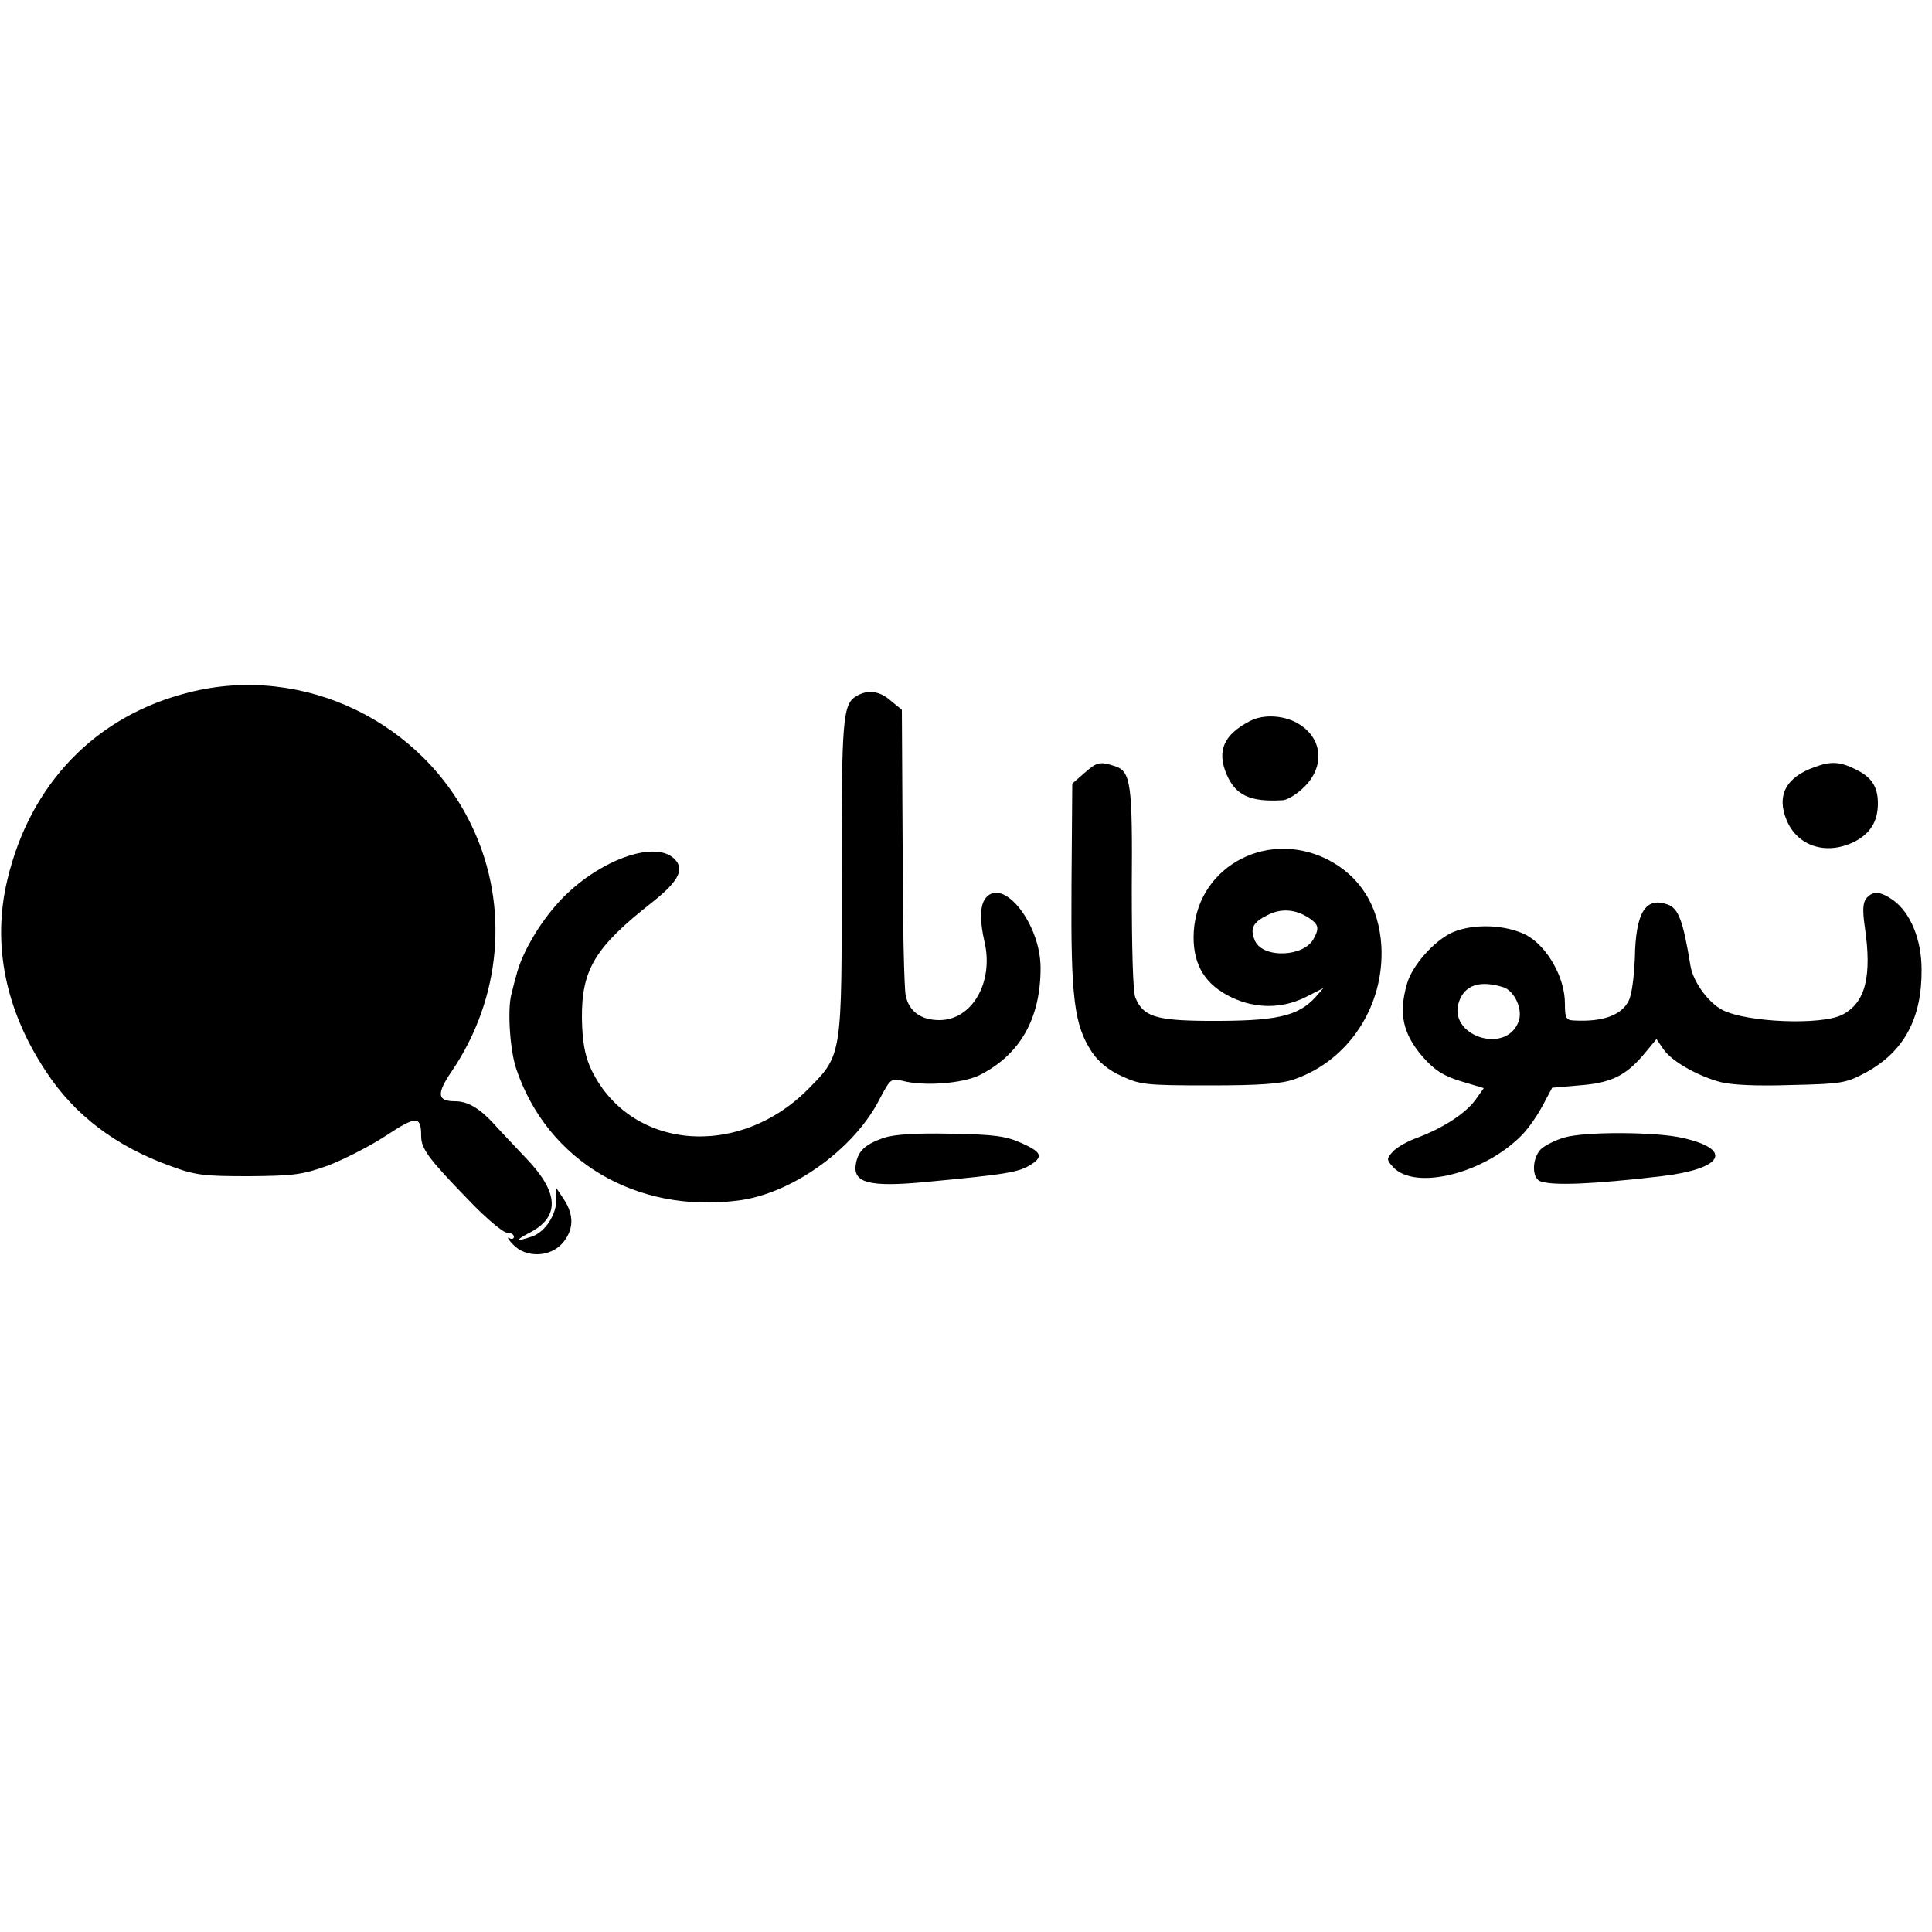 <?xml version="1.0" standalone="no"?>
<!DOCTYPE svg PUBLIC "-//W3C//DTD SVG 20010904//EN"
 "http://www.w3.org/TR/2001/REC-SVG-20010904/DTD/svg10.dtd">
<svg version="1.0" xmlns="http://www.w3.org/2000/svg"
 width="500pt" height="500pt" viewBox="0 0 500 500"
 preserveAspectRatio="xMidYMid meet">
<g transform="translate(0,500) scale(0.1,-0.1)"
fill="#000000" stroke="none">
<path d="M489 3208 c-241 -60 -411 -236 -470 -485 -40 -167 -5 -338 100 -496
74 -113 181 -194 323 -245 65 -24 87 -26 203 -26 117 1 138 4 205 28 41 16
108 50 149 77 79 52 91 52 91 -2 0 -32 20 -59 124 -166 44 -46 88 -83 98 -83
10 0 18 -5 18 -11 0 -5 -6 -7 -12 -3 -7 4 -3 -4 10 -17 33 -35 96 -33 128 4
29 34 30 72 4 112 l-20 30 0 -28 c0 -41 -29 -85 -63 -97 -45 -15 -46 -11 -4
11 77 41 73 104 -12 192 -32 34 -72 76 -87 93 -35 37 -65 54 -96 54 -47 0 -49
19 -8 79 127 188 148 425 54 627 -128 277 -441 427 -735 352z"/>
<path d="M2217 3199 c-36 -21 -39 -56 -39 -464 1 -464 1 -465 -83 -550 -184
-189 -471 -161 -568 54 -14 33 -20 68 -21 126 -1 126 34 184 182 300 72 57 86
89 53 116 -52 42 -187 -7 -282 -102 -56 -56 -108 -142 -123 -204 -5 -16 -10
-39 -13 -50 -10 -41 -3 -144 13 -191 80 -238 310 -375 574 -341 138 17 299
132 365 260 29 55 31 57 60 50 57 -15 157 -7 201 15 104 53 157 146 157 277 0
114 -97 236 -142 181 -15 -18 -16 -58 -3 -114 24 -104 -32 -202 -117 -202 -47
0 -78 22 -87 63 -4 17 -8 191 -8 386 l-2 354 -28 23 c-29 26 -60 30 -89 13z"/>
<path d="M3235 3134 c-68 -35 -86 -77 -61 -137 23 -55 61 -73 145 -68 12 0 38
16 57 35 52 52 47 122 -11 160 -37 25 -94 29 -130 10z"/>
<path d="M2807 3000 l-32 -28 -2 -266 c-2 -291 7 -359 53 -429 17 -25 43 -47
77 -62 47 -22 62 -24 226 -24 132 0 187 4 221 16 141 49 233 190 225 344 -6
105 -56 183 -142 226 -162 79 -344 -28 -344 -203 0 -73 31 -123 98 -155 62
-30 132 -30 193 1 l45 23 -20 -23 c-46 -51 -103 -63 -282 -62 -134 1 -165 12
-185 61 -6 16 -9 128 -9 282 2 270 -2 302 -43 316 -40 13 -47 11 -79 -17z
m581 -376 c24 -16 27 -26 12 -53 -25 -48 -131 -52 -152 -6 -14 32 -6 48 33 67
35 18 72 15 107 -8z"/>
<path d="M4697 3015 c-75 -26 -100 -74 -73 -138 28 -67 102 -91 174 -56 42 21
62 53 62 100 0 41 -15 66 -52 85 -44 23 -68 25 -111 9z"/>
<path d="M4830 2675 c-9 -11 -10 -31 -4 -73 19 -129 2 -197 -58 -228 -54 -28
-247 -20 -310 12 -37 19 -76 73 -83 114 -19 117 -31 149 -59 159 -57 21 -83
-20 -85 -138 -2 -49 -8 -96 -16 -111 -19 -38 -68 -55 -142 -51 -20 1 -23 6
-23 44 0 67 -45 146 -98 176 -52 28 -138 32 -193 8 -47 -21 -105 -86 -118
-134 -22 -77 -10 -129 41 -188 31 -35 53 -49 98 -63 l60 -18 -22 -31 c-26 -35
-83 -72 -149 -97 -26 -9 -55 -26 -64 -36 -17 -19 -17 -21 0 -40 57 -63 241
-16 337 86 15 16 38 49 51 74 l24 45 69 6 c82 6 120 24 167 79 l34 41 17 -25
c20 -31 86 -69 147 -86 30 -8 96 -11 185 -8 132 3 142 5 194 33 98 54 144 140
143 266 0 78 -29 147 -73 179 -34 24 -53 25 -70 5z m-939 -230 c29 -10 51 -58
39 -89 -33 -87 -185 -36 -154 52 15 43 54 56 115 37z"/>
<path d="M2286 2055 c-47 -17 -65 -33 -71 -67 -9 -49 34 -61 180 -47 212 20
241 25 273 45 33 21 27 33 -25 56 -40 18 -70 22 -183 24 -93 2 -147 -2 -174
-11z"/>
<path d="M4048 2056 c-21 -6 -47 -19 -58 -28 -25 -22 -27 -76 -4 -85 33 -12
134 -8 314 13 160 19 187 69 55 99 -68 16 -254 17 -307 1z"/>
</g>
</svg>
